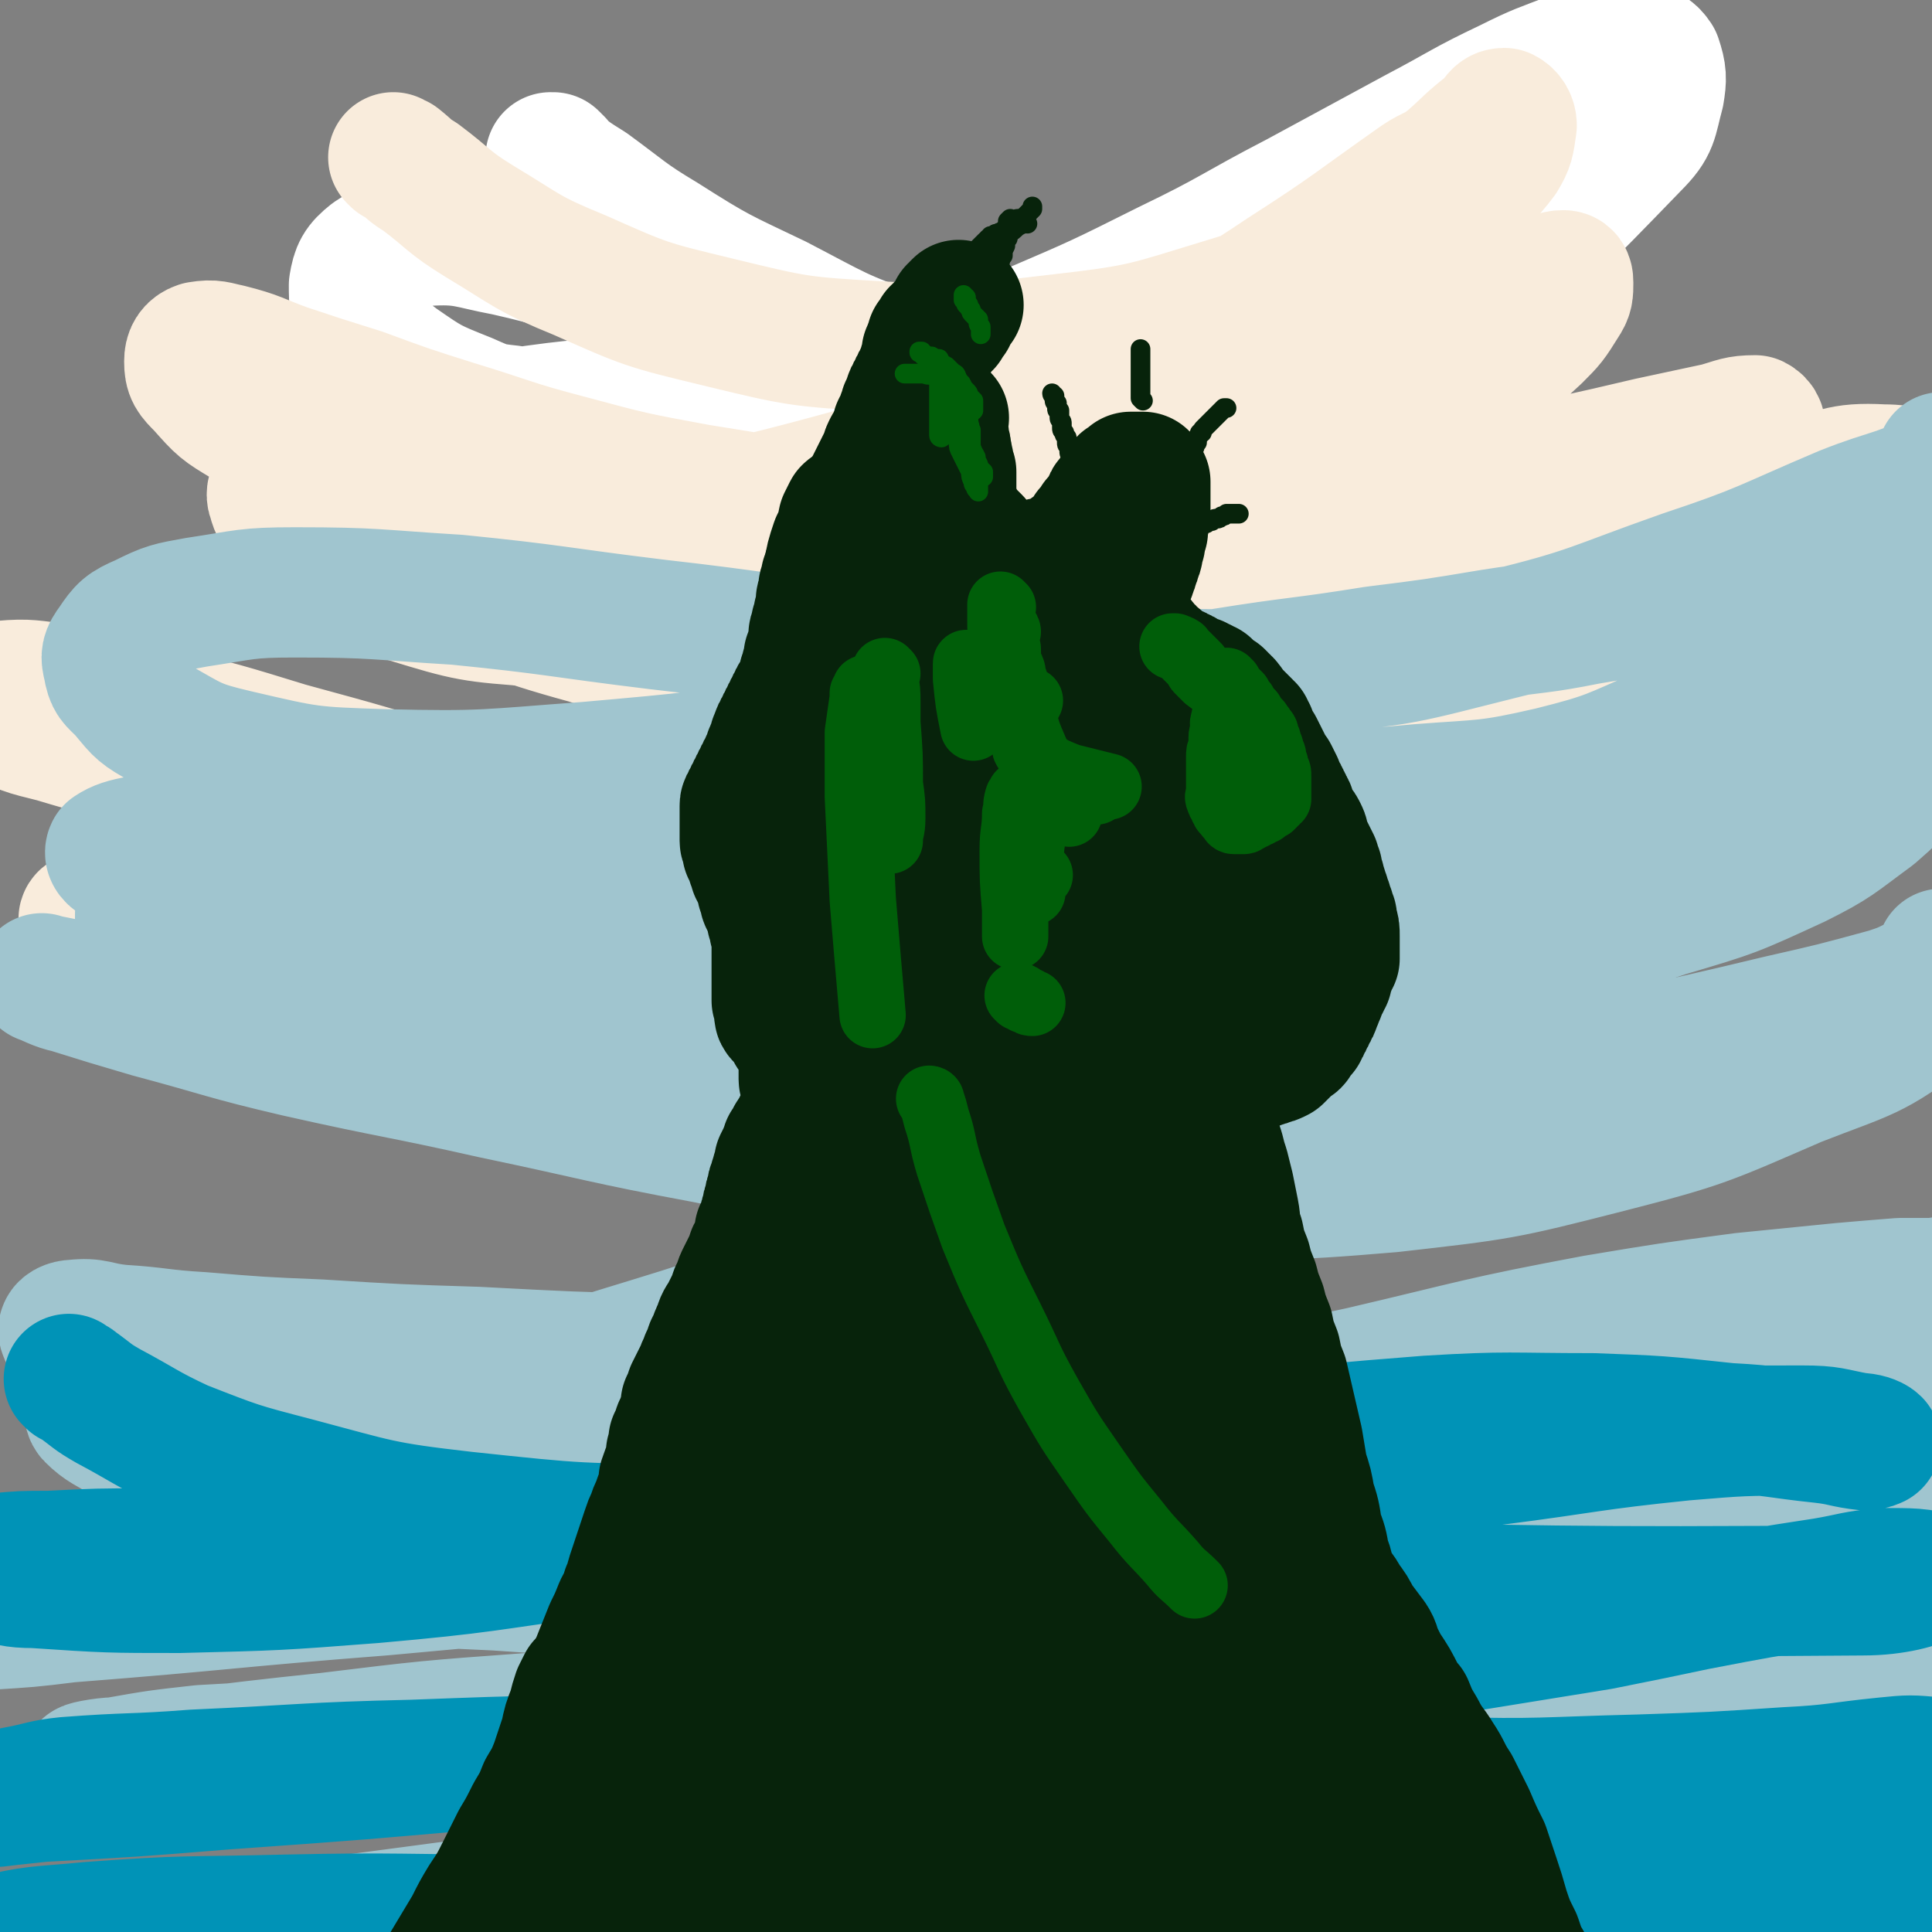 <svg viewBox='0 0 786 786' version='1.1' xmlns='http://www.w3.org/2000/svg' xmlns:xlink='http://www.w3.org/1999/xlink'><rect x="0" y="0" width="786" height="786" fill="#808080" stroke="none"/><g fill='none' stroke='rgb(0,53,106)' stroke-width='16' stroke-linecap='round' stroke-linejoin='round'><path d='M273,149c0,0 -1,0 -1,-1 0,0 0,1 1,1 2,1 2,1 4,1 6,2 6,3 12,4 10,3 10,3 20,5 12,3 12,3 25,4 14,2 14,3 29,4 16,1 16,1 32,1 16,0 16,0 32,-2 16,-2 16,-2 32,-5 14,-3 15,-3 28,-9 11,-5 10,-6 20,-13 7,-6 8,-6 13,-13 4,-7 4,-8 5,-15 0,-1 -1,-1 -3,-1 -2,0 -2,0 -5,1 -3,1 -3,1 -5,3 -5,3 -5,3 -9,6 -4,2 -3,3 -6,5 -4,4 -4,3 -8,6 -10,8 -9,8 -19,15 -11,8 -12,8 -23,15 -12,8 -12,8 -23,15 -4,2 -3,3 -8,5 -12,5 -13,5 -25,10 '/></g>
<g fill='none' stroke='rgb(0,53,106)' stroke-width='53' stroke-linecap='round' stroke-linejoin='round'><path d='M268,103c0,0 -1,-1 -1,-1 0,0 1,1 1,1 2,2 2,2 4,3 4,4 5,4 9,7 8,5 8,5 17,10 9,6 9,7 19,11 10,5 10,4 21,7 12,4 12,5 24,7 14,3 14,3 28,3 16,1 17,1 33,-1 18,-1 18,-2 36,-5 18,-4 18,-4 36,-9 18,-5 18,-5 35,-13 15,-6 15,-6 29,-15 10,-6 10,-6 18,-14 4,-5 4,-5 5,-11 1,-2 0,-4 -1,-5 -2,-2 -3,-1 -6,-2 '/></g>
<g fill='none' stroke='rgb(255,255,255)' stroke-width='53' stroke-linecap='round' stroke-linejoin='round'><path d='M227,66c0,0 -1,-1 -1,-1 0,0 0,0 -1,-1 0,0 0,0 -1,0 0,0 0,0 0,0 8,7 8,7 16,12 15,11 15,12 30,21 22,14 23,14 46,25 25,13 25,14 51,23 28,10 28,14 57,14 58,1 60,2 117,-11 28,-6 28,-9 52,-26 39,-28 39,-29 72,-63 8,-8 7,-10 10,-21 1,-6 1,-8 -1,-14 -2,-3 -3,-3 -7,-5 -5,-1 -6,0 -10,0 -9,2 -9,2 -17,4 -13,5 -14,5 -26,11 -19,9 -19,10 -38,20 -24,13 -24,13 -48,26 -27,14 -26,15 -53,28 -28,14 -28,14 -56,26 -28,12 -28,13 -57,22 -28,8 -29,8 -58,13 -26,4 -26,4 -52,4 -22,0 -22,-2 -44,-6 -9,-1 -9,-1 -18,-5 -15,-6 -15,-6 -28,-15 -8,-6 -9,-7 -14,-16 -4,-6 -4,-8 -4,-15 1,-6 2,-8 7,-12 9,-6 11,-6 22,-6 16,-1 17,1 33,4 22,5 22,6 43,12 26,8 26,10 52,17 28,8 28,9 57,13 30,5 31,6 62,6 33,0 34,1 67,-6 33,-6 34,-7 66,-21 29,-12 29,-13 55,-31 19,-14 20,-14 36,-32 8,-8 9,-9 13,-20 2,-3 2,-7 -1,-8 -6,-1 -9,1 -16,4 -17,7 -16,8 -32,16 -21,10 -21,11 -41,21 -24,13 -24,13 -48,24 -25,13 -25,13 -51,23 -27,11 -27,11 -54,20 -27,10 -28,9 -55,17 -27,7 -27,7 -54,12 -24,5 -24,5 -48,7 -16,2 -16,1 -32,0 -7,0 -7,0 -14,-2 -2,-1 -4,-3 -3,-4 2,-2 4,-2 9,-3 15,-2 15,-2 31,-3 29,-1 29,-1 57,-1 38,-1 38,0 75,-1 39,0 39,0 79,-1 36,0 36,0 73,-2 26,-2 26,-2 52,-6 7,-1 11,-2 14,-4 1,0 -4,0 -7,1 -16,2 -16,2 -31,4 -29,5 -29,6 -58,11 -36,8 -36,8 -72,15 -35,8 -35,8 -70,14 -29,6 -29,5 -58,10 -13,2 -13,2 -27,5 -1,1 -4,2 -3,1 10,-1 13,-2 25,-4 14,-3 14,-2 27,-5 39,-9 39,-9 78,-18 42,-10 42,-13 85,-20 27,-4 27,-2 55,-3 7,0 7,0 13,0 '/></g>
<g fill='none' stroke='rgb(249,236,220)' stroke-width='53' stroke-linecap='round' stroke-linejoin='round'><path d='M161,65c0,0 -1,-1 -1,-1 0,0 0,0 0,0 1,1 2,1 2,1 5,4 4,4 9,7 12,9 11,10 24,18 20,12 19,13 41,22 27,12 27,12 56,19 33,8 33,8 67,10 36,2 37,1 72,-3 35,-4 35,-5 68,-15 30,-9 29,-10 57,-23 20,-10 20,-10 39,-23 9,-5 10,-5 16,-13 3,-5 3,-6 4,-13 0,-2 -1,-4 -3,-5 -3,0 -3,2 -6,5 -9,7 -8,7 -16,14 -6,5 -7,4 -13,8 -27,19 -27,20 -55,38 -12,8 -12,8 -24,15 -27,15 -27,15 -55,28 -28,14 -28,14 -58,25 -28,11 -28,11 -58,19 -27,7 -27,7 -55,9 -25,3 -25,2 -51,1 -23,-2 -24,-2 -47,-7 -21,-4 -21,-5 -41,-13 -17,-6 -17,-7 -33,-16 -10,-6 -10,-6 -18,-15 -4,-4 -5,-5 -5,-10 0,-3 1,-5 4,-6 6,-1 7,0 12,1 12,3 12,4 23,8 15,5 15,5 31,10 19,7 19,7 38,13 23,7 23,8 46,14 26,7 26,7 53,12 32,5 32,6 64,8 35,2 35,3 70,1 36,-2 37,-2 73,-9 33,-7 33,-7 65,-20 24,-9 24,-10 46,-23 12,-8 12,-9 23,-19 6,-6 6,-6 11,-14 2,-3 2,-4 2,-8 0,-1 0,-3 -2,-3 -3,0 -4,1 -8,3 -9,4 -8,5 -17,10 -13,7 -14,7 -27,14 -18,10 -19,9 -37,18 -22,11 -21,12 -43,22 -25,12 -25,12 -49,22 -27,12 -26,12 -53,22 -29,10 -29,10 -58,17 -31,7 -31,8 -62,11 -31,3 -32,4 -63,2 -27,-2 -28,-2 -54,-10 -18,-6 -18,-7 -34,-17 -8,-5 -8,-6 -15,-14 -3,-4 -4,-5 -5,-9 -1,-2 0,-4 1,-5 4,0 5,1 10,2 12,4 12,5 24,8 22,7 22,7 44,13 28,7 28,7 57,12 33,7 33,6 65,11 17,3 17,4 34,5 35,2 35,4 70,3 37,-1 37,-1 74,-6 38,-5 38,-5 75,-14 37,-9 37,-10 73,-22 29,-10 30,-8 57,-21 11,-4 12,-6 20,-13 2,-2 1,-4 -1,-5 -7,0 -8,1 -15,3 -14,3 -14,3 -28,6 -17,4 -17,4 -35,8 -21,4 -21,4 -42,8 -28,6 -28,6 -55,11 -34,7 -34,8 -68,15 -39,8 -39,7 -78,14 -39,8 -39,8 -79,15 -21,4 -21,4 -41,7 '/><path d='M133,229c0,0 -2,-1 -1,-1 1,1 2,1 5,2 18,5 19,4 37,9 33,10 32,12 65,21 34,11 34,12 69,19 36,8 36,7 73,12 36,6 36,6 73,10 34,3 34,4 69,4 32,1 32,0 64,-2 15,-1 15,0 30,-4 41,-9 41,-9 82,-22 12,-3 12,-4 23,-11 19,-11 21,-10 39,-24 12,-10 13,-11 21,-24 4,-8 7,-12 3,-18 -4,-7 -9,-9 -19,-9 -18,-1 -19,2 -37,7 -25,8 -25,10 -49,19 -27,11 -27,12 -53,23 -29,12 -29,12 -59,23 -31,11 -31,11 -62,20 -32,10 -32,10 -64,18 -34,8 -34,8 -67,13 -35,6 -35,6 -69,9 -34,3 -34,3 -68,3 -32,0 -32,0 -64,-2 -30,-2 -30,-2 -59,-6 -26,-3 -26,-3 -52,-8 -20,-4 -21,-4 -41,-10 -12,-3 -13,-3 -23,-9 -3,-2 -4,-4 -4,-7 1,-3 3,-4 6,-5 11,-1 12,0 23,1 20,3 20,4 39,9 28,7 28,7 54,15 33,9 33,9 65,19 35,11 34,12 69,24 37,12 37,12 74,23 38,11 37,14 77,20 77,10 78,14 156,11 34,-1 35,-6 68,-18 30,-10 30,-12 60,-26 27,-14 27,-14 54,-30 22,-12 24,-10 43,-26 6,-5 4,-7 7,-14 0,-3 1,-6 -1,-6 -9,0 -11,3 -20,6 -18,7 -17,8 -35,14 -25,8 -25,7 -50,14 -30,7 -30,8 -59,14 -33,7 -33,7 -66,12 -34,6 -34,6 -68,11 -35,6 -35,5 -71,10 -36,4 -36,5 -72,9 -35,4 -35,4 -71,6 -35,3 -35,3 -70,4 -33,1 -33,1 -67,1 -27,-1 -27,-1 -55,-3 -17,-1 -17,-2 -34,-4 -6,-1 -6,-1 -13,-2 -1,0 -1,0 -3,0 0,0 -1,0 -1,1 0,1 0,1 0,2 11,7 11,7 22,12 8,4 8,3 16,5 25,8 25,9 50,15 38,9 38,10 76,16 45,8 45,8 91,12 53,5 53,5 106,5 57,1 57,0 115,-2 58,-2 58,-3 117,-6 61,-4 61,-3 122,-7 '/></g>
<g fill='none' stroke='rgb(160,197,207)' stroke-width='53' stroke-linecap='round' stroke-linejoin='round'><path d='M60,384c0,0 -1,0 -1,-1 0,0 1,0 0,0 0,-1 0,-1 -1,-2 0,-2 0,-2 -1,-5 0,-2 0,-2 0,-4 1,-2 0,-3 1,-4 3,0 4,1 6,2 8,3 8,4 15,7 12,5 11,6 23,10 18,6 18,6 36,10 26,7 26,7 52,12 32,6 32,6 64,10 38,4 38,4 76,4 43,1 43,0 86,-3 47,-4 47,-4 94,-11 45,-7 45,-6 90,-16 39,-9 39,-9 78,-22 27,-8 27,-8 53,-20 16,-8 16,-9 31,-20 8,-7 8,-7 15,-16 5,-7 4,-8 8,-16 2,-5 3,-6 4,-11 1,-5 0,-5 1,-10 0,-2 1,-4 0,-4 -5,-1 -7,1 -12,3 -16,6 -15,7 -30,12 -25,10 -25,9 -50,19 -29,11 -29,11 -58,22 -30,11 -30,12 -61,21 -31,9 -31,9 -63,16 -32,7 -32,7 -65,11 -32,4 -32,4 -65,5 -33,1 -33,0 -66,-2 -32,-1 -32,-1 -64,-4 -30,-2 -30,-3 -60,-6 -26,-3 -26,-3 -53,-6 -22,-3 -22,-2 -45,-5 -16,-2 -16,-2 -32,-5 -8,-1 -9,-1 -16,-4 -3,-1 -6,-3 -5,-5 3,-2 6,-3 12,-4 16,-2 16,-1 32,-2 30,-2 30,-2 60,-3 37,-2 37,-2 75,-4 20,-1 20,-1 41,-2 65,-3 65,-3 129,-6 21,-1 21,0 42,-1 39,0 39,1 78,0 32,-1 32,0 64,-3 26,-2 27,-1 53,-7 24,-6 24,-7 47,-17 21,-9 21,-10 42,-23 18,-11 17,-11 35,-24 10,-8 11,-7 20,-16 3,-4 5,-8 4,-11 -2,-3 -6,-3 -11,-3 -12,2 -12,3 -23,6 -14,5 -14,5 -28,9 -17,5 -17,6 -34,10 -19,4 -19,4 -37,7 -20,4 -20,3 -39,6 -24,4 -24,4 -48,7 -31,5 -31,4 -62,9 -40,6 -40,6 -79,13 -45,7 -45,8 -89,14 -45,7 -45,7 -90,11 -41,3 -42,4 -83,3 -30,-1 -30,-1 -60,-8 -17,-4 -17,-5 -33,-14 -7,-4 -7,-5 -13,-12 -4,-4 -5,-4 -6,-10 -1,-4 -1,-5 2,-9 4,-6 5,-7 12,-10 10,-5 11,-5 22,-7 20,-3 20,-4 40,-4 33,0 33,1 66,3 40,4 40,5 81,10 44,5 43,6 87,11 45,5 45,5 90,7 43,2 44,4 87,0 40,-3 40,-4 80,-14 37,-9 37,-11 74,-24 33,-11 32,-12 65,-26 20,-8 22,-6 40,-16 2,-1 0,-3 0,-6 0,0 0,0 0,0 0,3 0,3 0,6 0,4 0,4 0,8 0,7 0,7 0,13 0,7 0,7 0,14 -1,8 0,9 -2,16 -4,10 -5,9 -10,18 -7,10 -7,10 -14,20 -9,12 -8,13 -18,23 -15,17 -16,16 -32,31 -12,12 -12,12 -25,22 -31,26 -30,26 -62,50 -26,20 -26,20 -54,38 -13,9 -13,10 -27,15 -12,5 -12,4 -25,6 -4,0 -4,0 -8,-1 '/><path d='M70,410c0,0 -1,0 -1,-1 0,0 0,0 0,0 -3,0 -3,-1 -7,-1 -11,-3 -11,-2 -22,-5 -9,-2 -9,-2 -19,-4 -2,0 -4,-1 -4,-1 3,1 6,3 11,4 16,5 16,5 33,10 30,8 30,9 60,16 40,9 40,8 80,17 43,9 43,10 86,18 45,9 45,9 90,14 47,6 47,6 94,8 47,1 48,2 95,-2 44,-5 45,-5 88,-16 39,-10 40,-11 77,-27 28,-11 31,-10 54,-28 6,-6 3,-9 5,-18 0,-3 0,-4 0,-6 0,0 0,2 0,2 -5,5 -5,6 -10,9 -6,3 -6,3 -12,5 -22,6 -22,6 -44,11 -54,13 -54,12 -108,24 -40,9 -40,9 -81,19 -20,5 -20,5 -41,11 -41,12 -41,12 -81,25 -20,7 -20,7 -39,14 -19,7 -19,7 -38,13 -35,13 -35,14 -71,25 -33,10 -33,11 -66,17 -29,5 -30,5 -60,6 -24,1 -25,1 -49,-2 -18,-3 -18,-4 -36,-10 -11,-3 -11,-4 -21,-9 -4,-2 -6,-3 -7,-6 -1,-2 2,-3 4,-3 9,-1 9,1 19,2 16,1 16,2 33,3 24,2 24,2 48,3 32,2 32,2 64,3 38,2 38,2 75,3 41,2 41,2 81,4 43,2 43,3 86,4 45,1 45,1 90,1 46,-1 46,-1 92,-2 46,-2 46,-1 92,-5 37,-3 41,0 74,-11 7,-2 3,-8 6,-16 0,-1 0,-2 0,-3 0,-1 0,-1 0,-2 0,-1 0,-1 0,-1 -1,-1 -1,0 -1,0 -8,0 -8,0 -16,0 -12,1 -13,1 -24,2 -20,2 -20,2 -40,4 -30,4 -30,4 -60,9 -48,9 -48,10 -95,21 -79,17 -78,19 -157,35 -79,16 -79,21 -159,29 -49,5 -51,3 -100,-3 -29,-4 -29,-8 -57,-18 -16,-6 -16,-7 -31,-16 -6,-4 -8,-4 -13,-9 -1,-1 -1,-4 1,-4 6,-2 8,0 16,1 18,2 18,3 36,5 33,4 33,4 65,7 44,4 44,4 88,7 51,4 51,3 101,6 27,1 27,1 53,2 54,1 54,2 109,3 54,0 54,0 108,-1 52,-1 52,-1 105,-3 35,-1 36,0 71,-3 1,0 0,-1 0,-3 0,-1 0,-1 0,-2 0,-1 0,-1 0,-1 0,0 0,0 0,1 0,1 1,2 0,2 -18,3 -19,1 -37,3 -30,3 -30,3 -59,7 -40,4 -40,5 -80,9 -46,4 -46,3 -91,7 -49,3 -49,3 -97,7 -59,4 -59,4 -118,8 -76,6 -76,6 -152,13 -64,5 -64,6 -128,11 -16,2 -17,2 -33,3 0,0 0,-1 0,-2 0,-2 0,-2 0,-3 0,-3 0,-3 0,-5 0,-2 -1,-3 0,-4 6,-3 7,-3 14,-4 21,-2 21,-2 43,-2 33,0 33,0 67,1 41,1 41,1 83,3 46,3 46,4 92,8 55,4 55,6 110,9 77,5 77,7 154,8 84,2 84,2 169,-1 31,-2 33,-2 63,-8 2,-1 0,-3 0,-5 0,-1 0,-1 0,-2 0,0 0,0 0,0 0,0 0,0 0,1 0,1 0,2 0,2 -43,4 -44,3 -87,6 -46,3 -46,3 -91,6 -54,3 -54,3 -108,6 -30,2 -30,2 -60,5 -114,9 -115,9 -229,19 -41,3 -41,3 -82,8 -48,5 -58,7 -97,12 -4,0 6,-2 11,-2 17,-3 17,-3 35,-5 35,-2 35,-2 70,-3 53,-3 53,-3 105,-4 59,-2 59,-1 117,-4 60,-3 60,-4 120,-8 56,-4 56,-4 112,-8 48,-3 48,-3 95,-4 33,-1 33,-2 66,0 11,1 15,0 23,6 3,3 1,6 0,11 -3,7 -1,10 -7,13 -17,10 -20,8 -39,13 -37,8 -37,8 -75,13 -51,7 -52,6 -103,11 -60,6 -60,5 -119,11 -63,5 -63,5 -126,11 -62,5 -62,5 -125,11 -54,4 -54,4 -108,9 -36,3 -36,2 -73,7 -10,1 -11,1 -20,5 -1,0 0,1 0,2 0,0 0,1 0,1 0,-1 0,-2 0,-2 3,-2 3,-3 6,-3 21,-4 21,-3 42,-6 39,-5 39,-5 77,-10 53,-7 53,-7 105,-14 59,-8 59,-9 117,-16 61,-8 61,-8 122,-15 61,-6 61,-7 121,-11 55,-3 55,-4 110,-3 46,1 51,-1 93,6 5,1 1,6 2,11 0,6 4,10 0,13 -18,8 -22,5 -44,8 -40,3 -40,2 -80,4 -53,2 -53,0 -105,3 -62,2 -62,2 -124,6 -66,4 -66,4 -131,10 -64,5 -64,4 -128,11 -55,5 -55,6 -111,14 -36,4 -38,3 -72,10 -1,1 0,2 0,4 0,1 0,1 0,2 0,0 0,0 0,0 0,0 0,-1 0,-1 3,-1 4,-1 7,-1 29,-1 29,-1 57,-2 22,-1 22,0 44,-1 53,-2 53,-2 106,-5 61,-3 61,-3 122,-6 65,-4 64,-5 129,-8 139,-7 139,-6 279,-12 '/></g>
<g fill='none' stroke='rgb(0,147,183)' stroke-width='53' stroke-linecap='round' stroke-linejoin='round'><path d='M29,562c0,0 -1,-1 -1,-1 1,1 2,1 3,2 7,5 6,5 13,9 15,8 15,9 30,16 23,9 23,9 46,15 34,9 34,10 69,14 47,5 47,5 95,5 55,1 55,0 110,-4 57,-4 57,-5 113,-11 50,-6 50,-6 101,-13 39,-5 38,-6 77,-10 24,-2 24,-2 48,-2 12,0 12,1 23,3 3,0 6,1 7,2 0,0 -2,1 -4,1 -9,-1 -9,-2 -18,-3 -19,-2 -19,-3 -38,-4 -28,-3 -28,-3 -55,-4 -34,0 -34,-1 -67,1 -38,3 -38,3 -76,8 -42,5 -42,5 -84,12 -45,7 -44,9 -89,17 -45,8 -45,9 -91,16 -44,6 -44,7 -89,11 -39,3 -39,3 -79,4 -29,0 -29,0 -59,-2 -9,0 -10,-1 -19,-3 -1,-1 0,-2 0,-3 0,-1 0,-1 0,-2 0,-1 0,-1 0,-1 2,-1 2,-1 3,-1 11,-1 11,-1 22,-1 20,-1 20,-1 39,-1 32,-1 32,-1 64,0 41,0 41,0 82,1 45,1 45,1 90,3 48,1 48,2 96,4 58,2 58,4 116,5 126,2 126,3 251,2 13,0 23,-3 26,-5 1,-2 -9,-2 -17,-2 -13,1 -13,2 -25,4 -26,4 -26,4 -52,9 -19,4 -19,4 -39,8 -74,12 -74,12 -149,24 -28,4 -28,4 -57,8 -61,7 -61,7 -121,13 -60,6 -60,6 -121,11 -56,5 -56,5 -112,9 -37,3 -37,3 -74,5 -9,1 -10,1 -18,2 0,0 0,-1 0,-1 4,-1 4,-2 7,-3 11,-2 11,-3 21,-4 26,-2 26,-1 52,-3 45,-2 45,-3 89,-4 53,-2 53,-2 105,-1 55,0 55,1 110,2 54,2 54,2 109,4 48,1 48,2 96,2 39,1 39,0 79,-1 30,-1 30,-1 60,-3 20,-1 20,-2 40,-4 10,-1 10,-1 21,0 1,0 2,0 2,1 -4,4 -5,5 -10,7 -25,9 -26,8 -51,14 -45,10 -45,11 -90,18 -53,9 -53,9 -107,15 -55,5 -55,5 -110,7 -54,2 -54,1 -109,1 -51,1 -51,0 -103,1 -47,0 -47,-1 -94,0 -40,1 -40,0 -80,3 -20,2 -22,1 -41,6 -2,0 0,2 0,4 0,2 0,2 0,4 0,2 0,2 0,3 0,1 0,2 0,2 16,0 16,-1 32,-1 31,-2 31,-1 61,-3 48,-2 48,-2 96,-6 58,-4 58,-4 116,-9 61,-4 61,-5 123,-9 61,-4 61,-4 123,-7 61,-3 61,-3 123,-5 44,-2 44,-1 89,-2 16,-1 26,0 32,-1 2,0 -9,-1 -17,-1 -29,-2 -29,-2 -59,-2 -50,-1 -50,-1 -101,0 -62,1 -62,1 -124,4 -60,4 -60,4 -121,10 -26,2 -26,2 -53,6 -42,6 -42,6 -84,13 -30,5 -30,5 -60,12 -20,4 -21,3 -40,10 -8,3 -12,3 -16,9 -1,3 1,7 5,8 20,4 22,3 43,2 52,-4 52,-5 103,-12 74,-11 74,-11 147,-23 78,-13 78,-16 156,-28 61,-9 61,-10 124,-14 29,-2 29,1 59,2 '/></g>
<g fill='none' stroke='rgb(7,35,11)' stroke-width='53' stroke-linecap='round' stroke-linejoin='round'><path d='M233,720c0,0 0,-1 -1,-1 0,0 1,0 1,0 0,-1 0,-1 0,-1 0,-1 0,-1 0,-2 0,-1 0,-1 0,-2 0,-1 0,-1 0,-3 0,-1 0,-1 0,-3 0,-1 0,-1 1,-3 0,-2 0,-2 1,-4 0,-3 0,-3 1,-5 1,-3 0,-3 1,-6 2,-4 2,-4 3,-7 2,-5 2,-5 4,-10 2,-5 2,-5 4,-10 2,-4 2,-4 4,-9 2,-4 2,-3 3,-7 2,-3 1,-3 2,-6 1,-3 1,-3 2,-6 1,-3 1,-3 2,-6 1,-3 1,-3 2,-6 1,-3 1,-3 2,-5 1,-3 1,-3 2,-5 1,-3 1,-3 2,-5 1,-3 1,-3 1,-6 1,-3 1,-3 2,-5 1,-3 1,-3 1,-6 1,-2 1,-2 1,-5 1,-2 1,-2 2,-5 1,-2 1,-2 2,-5 1,-2 1,-2 1,-5 1,-2 1,-2 2,-5 1,-2 1,-2 2,-4 1,-2 1,-2 2,-4 1,-3 1,-2 2,-5 1,-2 1,-2 2,-5 1,-2 1,-2 2,-4 0,-1 0,-1 1,-2 1,-4 1,-4 3,-7 1,-2 1,-2 2,-4 1,-2 1,-2 2,-5 1,-1 1,-1 1,-2 1,-3 1,-3 2,-5 1,-2 1,-2 2,-4 1,-2 1,-2 2,-5 1,-2 2,-2 2,-4 1,-2 1,-3 1,-5 1,-2 1,-2 2,-4 0,-2 0,-2 1,-4 0,-2 0,-2 1,-4 0,-2 0,-2 1,-4 0,-2 0,-2 1,-4 0,-2 1,-2 1,-4 1,-2 1,-2 1,-4 1,-2 1,-2 2,-4 0,-1 1,-1 1,-3 1,-1 1,-1 2,-3 0,-1 0,0 1,-1 0,-1 0,-1 1,-2 0,-1 0,-1 1,-2 0,0 0,0 1,-1 0,-1 0,-1 1,-2 0,0 1,0 1,-1 0,-1 0,-1 0,-2 0,-1 0,-1 0,-2 0,-1 0,-1 0,-2 0,-1 0,-1 0,-2 0,-1 0,-1 0,-2 0,-1 0,-1 0,-3 0,-1 -1,-1 -1,-2 0,-1 0,-1 0,-2 0,-1 0,-1 0,-2 0,-1 0,-1 0,-2 0,-1 0,-1 0,-2 0,-1 0,-1 0,-2 0,-1 0,-1 0,-2 0,0 0,0 0,-1 0,0 0,0 0,-1 -1,0 -1,0 -1,-1 -1,0 -1,0 -1,-1 -1,0 -1,0 -1,-1 -1,-1 -1,-1 -1,-2 -1,0 -1,0 -1,-1 -1,-1 -1,-1 -1,-2 -1,0 -1,-1 -1,-1 -1,-1 -1,-1 -1,-1 -1,-1 -1,-1 -1,-1 -1,-1 -1,-1 -1,-2 0,0 0,0 0,-1 0,0 0,0 0,-1 0,0 0,0 0,-1 0,-1 0,-1 0,-1 0,0 0,-1 0,-1 0,0 -1,0 -1,0 0,0 0,0 0,0 0,-1 0,-1 0,-1 0,-1 0,-1 0,-1 0,-1 0,-1 0,-1 0,-1 0,-1 0,-1 0,-1 0,-1 0,-1 0,-1 0,-1 0,-1 0,-1 0,-1 0,-1 0,-1 0,-1 0,-1 0,-1 0,-1 0,-1 0,-1 0,-1 0,-1 0,-1 0,-1 0,-2 0,-1 0,-1 0,-2 0,0 0,0 0,-1 0,-1 0,-1 0,-2 0,-1 0,-1 0,-2 0,-1 0,-1 0,-2 0,-1 0,-1 0,-2 0,-1 0,-1 0,-2 0,-1 1,-1 0,-2 0,-1 0,-1 -1,-2 0,-1 0,-1 0,-2 0,-1 0,-1 -1,-2 0,-1 0,-1 0,-3 -1,-1 -1,-1 -1,-2 -1,-1 -1,-1 -1,-2 -1,-1 -1,-1 -1,-3 -1,-1 0,-1 -1,-2 0,-1 0,-1 0,-2 0,-1 0,-1 -1,-2 0,-1 0,-1 -1,-2 0,-1 0,-1 -1,-2 0,-1 0,-1 -1,-3 0,0 0,0 0,-1 -1,-1 0,-1 -1,-2 0,-1 0,-1 -1,-2 0,-1 0,-1 0,-2 0,-1 -1,-1 -1,-2 0,-1 0,-1 0,-2 0,-1 0,-1 0,-2 0,-1 0,-1 0,-2 0,-1 0,-1 0,-2 0,-1 0,-1 0,-2 0,-1 0,-1 0,-2 0,-1 0,-1 0,-2 0,-1 0,-1 1,-2 0,-1 0,-1 1,-2 0,-1 0,-1 1,-2 0,-1 0,-1 1,-2 0,-1 0,-1 1,-2 0,-1 0,-1 1,-2 0,-1 0,-1 1,-2 0,-1 0,-1 1,-2 0,-1 0,-1 1,-2 0,-1 0,-1 1,-3 0,-1 0,-1 1,-2 0,-1 0,-1 1,-2 0,-1 0,-1 0,-2 1,-1 0,-1 1,-2 0,-1 0,-1 1,-2 0,-1 0,-1 1,-2 0,-1 0,-1 1,-2 0,-1 0,-1 1,-2 0,-1 0,-1 1,-2 0,-1 0,-1 1,-2 0,-1 0,-1 1,-2 0,-1 0,-1 1,-2 1,-2 1,-2 2,-4 0,-1 0,-1 1,-2 0,-1 0,-1 0,-2 1,-1 0,-1 1,-2 0,-2 0,-2 1,-3 0,-2 0,-2 0,-3 1,-2 1,-2 1,-3 1,-2 1,-2 1,-3 0,-2 0,-2 0,-3 0,-1 1,-1 1,-2 0,-1 0,-1 0,-2 1,-1 1,-1 1,-2 0,-1 0,-1 0,-2 0,0 1,0 1,-1 0,0 0,0 0,-1 0,0 0,0 0,-1 0,0 0,0 0,-1 0,-1 0,-1 0,-2 0,-1 1,-1 1,-2 0,-1 0,-1 0,-2 0,-1 0,-1 0,-1 0,-1 1,-1 1,-2 0,-1 0,-1 0,-2 1,-1 1,-1 1,-3 1,-1 1,-1 1,-3 1,-1 1,-1 1,-3 1,-1 1,-1 1,-3 1,-1 1,-1 2,-3 1,-2 1,-2 2,-4 1,-1 1,-1 2,-3 1,-2 1,-2 2,-4 1,-2 1,-2 2,-4 1,-1 1,-1 2,-3 1,-2 1,-2 2,-4 1,-2 1,-2 2,-4 1,-2 1,-2 2,-4 1,-2 1,-2 2,-4 1,-1 0,-1 1,-3 1,-2 1,-2 2,-3 1,-2 1,-2 1,-3 1,-2 1,-2 1,-3 1,-2 1,-2 2,-3 0,-2 0,-2 1,-3 0,-2 0,-2 1,-3 0,-1 0,-1 1,-3 0,-1 0,-1 1,-2 0,-1 0,-1 1,-2 0,-1 0,-1 1,-2 0,-1 0,-1 1,-2 0,-1 0,-1 1,-2 0,-1 0,-1 1,-2 0,-1 0,-1 0,-2 1,-1 1,-1 1,-2 0,-1 0,-1 0,-2 0,-1 0,-1 1,-2 0,0 0,0 0,-1 1,0 1,0 1,-1 0,0 0,0 0,-1 0,0 0,0 0,-1 1,0 1,0 1,-1 1,0 1,0 1,-1 0,0 0,0 0,-1 1,0 1,0 2,-1 0,0 0,0 0,-1 1,0 1,0 1,-1 1,0 1,0 1,0 0,-1 0,-1 1,-2 0,0 0,0 1,-1 0,-1 0,-1 1,-2 0,0 0,0 0,-1 1,0 0,0 1,-1 0,0 0,0 1,-1 '/><path d='M384,170c0,0 -1,-1 -1,-1 0,0 0,1 0,1 0,1 0,1 0,2 0,1 0,1 0,2 0,2 0,2 1,3 0,1 0,1 0,2 1,3 1,3 1,5 1,2 0,2 1,4 0,2 0,2 1,4 0,2 0,2 0,4 0,1 0,1 0,3 0,1 0,1 0,2 0,1 0,1 0,2 0,1 0,1 0,2 0,1 0,1 1,2 0,1 0,1 0,2 1,1 0,1 1,1 0,1 0,1 1,1 0,1 0,1 0,2 1,0 1,0 1,1 1,0 0,0 1,1 0,0 0,0 1,1 0,0 0,0 1,1 0,0 0,0 1,1 0,0 0,0 1,1 0,0 0,0 1,1 0,1 0,1 1,2 0,1 0,1 1,2 0,1 0,1 1,1 1,1 1,1 2,1 0,1 0,1 1,1 1,1 1,1 2,1 0,1 0,1 1,1 1,1 1,1 2,1 1,1 1,1 2,1 1,0 1,0 2,0 1,0 1,0 2,0 1,0 1,0 2,0 0,0 0,0 1,0 1,0 1,0 2,0 0,0 0,0 1,0 0,0 1,0 1,-1 1,0 1,0 1,0 1,0 1,0 1,0 1,0 1,-1 1,-1 1,0 1,0 1,0 1,0 1,0 1,0 1,0 1,0 2,0 0,0 0,0 1,0 0,0 0,0 1,-1 0,0 0,0 1,0 0,0 0,0 0,0 1,-1 1,-1 1,-1 1,-1 1,-1 1,-1 1,-1 1,-1 2,-1 0,-1 0,-1 1,-1 1,-1 1,-1 2,-1 0,-1 1,-1 1,-1 1,-1 1,-1 1,-1 1,-1 1,-1 1,-2 1,0 1,0 1,-1 1,-1 1,-1 1,-2 1,0 1,0 1,-1 1,-1 1,-1 1,-1 1,-1 1,-1 1,-2 1,0 1,0 1,-1 1,0 1,0 1,-1 1,-1 0,-1 1,-1 0,-1 0,-1 1,-2 0,-1 0,-1 1,-2 0,-1 0,-1 1,-2 1,-1 1,-1 2,-3 0,0 0,0 1,-1 0,0 0,0 1,-1 0,-1 0,-1 1,-1 0,-1 0,-1 1,-1 0,0 0,0 1,-1 0,0 0,0 1,-1 0,0 0,0 1,0 0,0 0,0 1,0 0,0 0,0 1,0 0,0 0,0 0,0 1,0 1,0 1,0 1,0 1,0 1,0 0,1 0,1 0,1 0,1 1,1 1,1 0,1 0,1 0,1 0,1 0,1 0,1 0,1 0,1 0,2 0,1 0,1 0,2 0,2 0,2 0,3 0,1 0,1 0,2 0,2 0,2 0,3 0,1 -1,1 -1,3 0,1 0,1 0,3 -1,1 0,1 -1,3 0,2 0,2 -1,3 0,1 0,1 0,2 0,1 0,1 -1,3 0,1 0,1 -1,3 0,1 0,1 -1,3 0,1 0,1 -1,2 0,1 0,1 -1,2 0,1 0,1 -1,2 0,1 0,1 0,2 -1,1 -1,1 -1,2 0,1 0,1 0,1 0,1 -1,1 -1,1 0,1 0,1 0,1 0,1 0,1 0,1 0,1 0,1 0,1 0,1 0,1 0,1 0,1 0,1 0,1 0,1 0,1 0,1 0,0 0,0 0,1 0,0 0,0 1,1 0,0 0,0 1,0 0,1 0,0 1,1 0,0 0,0 0,1 1,0 1,0 1,1 0,0 0,0 1,0 0,1 0,1 1,1 0,1 0,1 0,1 0,0 1,0 1,0 0,1 0,1 0,1 1,1 1,0 1,1 1,0 0,0 1,1 0,0 0,0 1,1 0,0 0,0 0,1 1,0 1,0 1,1 1,0 1,0 1,1 1,0 1,0 1,1 1,0 1,0 1,1 1,1 1,1 2,1 0,1 0,1 1,1 0,1 0,1 1,1 0,0 0,0 1,1 1,0 1,0 2,1 1,0 1,0 2,1 1,0 1,0 2,1 1,0 1,0 2,1 0,0 0,0 1,1 1,0 1,0 1,0 1,1 1,1 1,1 0,0 0,0 1,0 0,0 0,0 1,0 0,0 0,1 1,1 0,0 0,0 1,0 0,1 0,1 1,1 0,0 0,0 1,0 0,1 0,1 1,1 0,1 0,1 1,1 0,0 0,0 1,1 0,0 0,0 0,0 1,1 1,1 1,1 1,0 1,0 1,0 1,1 1,1 1,1 1,1 0,1 1,1 0,1 0,0 1,1 0,0 0,0 0,1 1,0 1,0 1,1 1,0 0,0 1,1 0,0 0,0 1,1 0,0 0,0 1,1 0,0 0,0 1,1 0,0 0,0 1,1 0,0 0,0 1,1 0,0 0,0 1,1 0,1 0,1 1,1 0,1 0,1 1,2 0,2 0,2 1,3 0,2 1,2 2,3 1,2 1,2 2,4 1,2 1,2 2,4 1,2 1,2 2,3 1,2 1,2 2,4 0,1 0,1 1,3 1,1 1,1 1,2 1,1 1,1 1,2 1,1 1,1 1,2 1,1 1,1 1,2 1,2 1,2 1,3 1,1 1,1 2,3 1,1 1,1 2,3 1,2 0,2 1,4 1,2 1,2 2,4 1,2 1,2 2,4 0,2 0,2 1,3 0,2 0,2 1,4 0,1 0,1 0,1 1,2 1,2 1,4 1,1 1,1 1,3 1,1 1,1 1,3 1,1 1,1 1,3 1,1 1,1 1,3 1,3 1,3 1,6 0,1 0,1 0,3 0,1 0,1 0,2 0,1 0,1 0,2 0,1 0,1 0,2 -1,1 -1,1 -1,2 -1,1 0,1 -1,2 0,1 0,1 -1,2 0,1 0,1 0,2 -1,1 -1,1 -1,2 -1,1 -1,1 -1,2 -1,1 0,1 -1,2 0,1 0,1 -1,2 0,0 0,1 0,1 -1,1 0,1 -1,2 0,1 0,1 -1,2 0,1 0,1 -1,2 0,1 0,1 -1,2 0,1 0,1 -1,2 0,1 0,1 -1,2 0,1 0,1 -1,1 0,1 0,1 -1,1 0,1 0,1 -1,2 0,1 0,1 -1,1 -1,1 -1,1 -2,2 -1,1 -1,1 -2,2 -1,1 -1,1 -2,2 -2,1 -2,1 -3,1 -2,1 -2,1 -3,1 -2,1 -2,1 -3,1 -2,1 -2,1 -3,1 -2,1 -2,1 -3,1 -2,1 -2,1 -3,1 -1,1 -1,1 -2,1 -2,1 -2,1 -3,1 -2,0 -2,0 -3,0 -2,0 -2,0 -3,0 -2,0 -2,0 -3,0 -2,0 -2,0 -3,0 -1,0 -1,0 -2,0 -3,0 -3,0 -5,0 -1,0 -1,0 -2,0 -1,0 -1,0 -3,0 -1,0 -1,0 -3,0 -1,0 -1,0 -3,0 -1,0 -1,0 -2,0 -1,0 -1,0 -2,0 -1,0 -1,0 -2,0 -1,0 -1,0 -2,0 -1,0 -1,0 -2,0 -1,0 -1,0 -2,0 -1,0 -1,0 -1,0 -1,0 -1,0 -2,0 0,0 0,0 -1,0 0,-1 0,-1 -1,-1 0,-1 0,-1 -1,-1 0,-1 0,-1 -1,-1 0,-1 0,-1 -1,-1 0,-1 0,-1 0,-1 -1,-1 0,-1 -1,-2 0,-2 -1,-2 -1,-4 -1,-2 -1,-2 -1,-3 -1,-2 -1,-2 -1,-3 -1,-2 -1,-2 -1,-3 -1,-2 -1,-2 -1,-3 -1,-2 -1,-2 -1,-3 -1,-2 -1,-2 -1,-3 -1,-2 -1,-2 -1,-3 0,-2 0,-2 0,-3 0,-2 0,-2 0,-4 0,-2 0,-2 0,-4 0,-2 0,-2 0,-5 0,-1 -1,-1 -1,-2 '/><path d='M483,418c0,0 -1,-1 -1,-1 0,0 0,1 1,2 0,1 0,1 0,2 1,2 1,2 1,4 1,2 1,2 1,5 1,3 1,3 1,5 1,3 1,3 2,6 1,4 1,4 2,7 1,3 1,3 2,7 1,3 1,3 2,7 1,3 1,3 2,6 1,4 1,4 2,7 1,4 1,4 2,8 1,5 1,5 2,10 1,5 0,5 2,10 1,5 1,5 3,10 1,4 1,4 3,9 1,4 1,4 3,9 1,4 1,4 3,9 1,5 1,5 3,10 1,5 1,5 3,10 3,13 3,13 6,26 1,6 1,6 2,12 2,6 2,6 3,12 2,6 2,6 3,13 2,5 2,5 3,11 2,4 1,5 3,9 2,4 3,4 5,8 3,4 3,4 5,8 3,4 3,4 6,8 2,3 1,3 3,7 1,2 1,2 2,4 4,6 4,6 7,12 1,2 1,2 3,4 2,5 2,5 5,10 3,6 4,6 7,11 4,6 3,6 7,12 3,6 3,6 6,12 3,7 3,7 6,13 2,6 2,6 4,12 2,6 2,6 4,13 2,6 2,6 5,12 2,6 2,6 5,11 3,8 3,8 7,15 '/><path d='M241,683c0,0 -1,-1 -1,-1 0,0 0,0 0,0 0,1 -1,0 -1,1 -1,1 -1,1 -2,2 -1,2 -1,2 -2,4 -1,3 -1,3 -2,7 -2,5 -2,5 -3,10 -2,6 -2,6 -4,12 -2,5 -2,5 -5,10 -2,5 -2,5 -5,10 -3,6 -3,6 -6,11 -3,6 -3,6 -6,12 -3,6 -3,6 -7,12 -3,5 -3,5 -6,11 -3,5 -3,5 -6,10 -3,5 -3,5 -6,10 -2,4 -1,4 -3,8 -2,4 -2,4 -4,8 -1,3 -1,3 -2,6 -1,3 -1,3 -3,6 -1,2 -1,2 -3,5 -1,1 -1,1 -2,3 '/><path d='M349,469c0,0 -1,-1 -1,-1 0,0 0,0 0,1 0,3 0,4 0,7 0,11 0,11 -1,22 -1,17 0,17 -3,34 -4,21 -3,21 -10,41 -7,23 -8,22 -17,45 -10,24 -11,24 -22,49 -11,25 -12,25 -24,50 -11,23 -11,23 -22,46 -8,18 -9,18 -17,37 -5,11 -6,10 -10,22 -1,6 -1,7 0,13 1,4 2,4 5,7 2,1 3,2 6,0 5,-3 6,-4 9,-9 6,-9 6,-10 10,-20 7,-15 7,-15 13,-30 10,-22 10,-22 19,-43 11,-26 11,-25 21,-51 11,-26 11,-26 21,-53 9,-25 9,-25 18,-51 8,-23 8,-23 16,-47 6,-22 7,-22 12,-43 4,-19 4,-19 6,-37 2,-12 2,-12 2,-23 0,-4 -1,-10 -2,-8 -3,3 -4,8 -7,17 -5,20 -5,20 -10,39 -6,25 -6,25 -12,50 -6,25 -6,25 -12,51 -6,26 -7,26 -13,53 -6,26 -6,26 -12,52 -5,24 -6,24 -10,49 -4,22 -4,22 -7,44 -2,17 -1,17 -2,34 0,6 0,6 1,12 2,7 1,7 4,14 2,4 2,6 6,7 4,1 6,1 9,-2 7,-8 7,-9 11,-19 7,-19 7,-20 12,-40 7,-30 7,-30 11,-60 5,-35 5,-35 8,-70 3,-34 3,-34 4,-68 1,-28 0,-28 1,-56 0,-19 -1,-19 0,-38 1,-13 1,-13 3,-25 1,-7 2,-7 4,-13 2,-3 2,-6 4,-5 2,1 3,4 3,8 2,16 2,16 1,32 0,30 -1,30 -2,61 -2,36 -2,37 -4,73 -3,37 -3,37 -7,74 -3,31 -3,31 -6,63 -3,21 -4,21 -5,43 -1,14 -1,14 0,29 0,7 1,7 3,15 1,4 0,5 3,8 1,1 3,2 4,1 2,-4 2,-5 3,-10 4,-13 4,-14 7,-27 6,-30 6,-30 10,-59 6,-38 7,-38 11,-76 4,-38 5,-38 6,-77 1,-55 -1,-55 -2,-110 0,-16 0,-17 1,-33 1,-14 1,-14 3,-28 1,-8 1,-8 4,-16 1,-3 2,-8 2,-6 2,23 3,28 2,56 0,28 -2,28 -3,56 -2,30 -3,30 -4,60 0,30 0,30 2,60 1,26 1,26 4,53 2,21 3,21 7,41 4,17 5,17 10,34 4,13 4,13 9,27 4,10 5,10 9,21 3,8 2,8 5,15 2,5 2,5 5,10 0,0 1,1 1,0 0,-5 0,-6 -1,-13 -1,-5 -1,-5 -2,-11 -1,-16 -1,-16 -2,-32 -1,-25 -1,-25 -2,-49 -1,-29 -1,-29 -3,-58 -1,-16 -1,-16 -2,-31 -1,-15 -1,-15 -3,-31 -4,-30 -4,-30 -9,-59 -4,-26 -5,-26 -10,-51 -3,-21 -4,-21 -6,-41 -2,-15 -2,-15 0,-30 0,-9 0,-9 4,-17 2,-5 3,-7 6,-8 4,0 5,3 8,7 5,11 5,11 8,23 4,17 4,17 6,34 3,21 3,21 5,43 2,24 2,24 4,48 2,26 2,26 5,52 3,26 2,26 6,52 4,25 4,25 10,50 4,22 3,22 10,44 5,17 6,17 14,34 4,10 4,10 10,19 4,6 4,6 8,11 2,3 2,4 5,6 0,0 1,-1 1,-2 -3,-16 -4,-16 -9,-32 -5,-17 -5,-17 -10,-34 -8,-23 -8,-23 -15,-47 -9,-25 -8,-26 -17,-51 -10,-26 -10,-26 -20,-51 -9,-24 -10,-24 -18,-48 -7,-23 -8,-23 -13,-46 -5,-22 -4,-23 -6,-45 -1,-19 -1,-19 -1,-38 0,-9 -1,-10 1,-19 0,-1 2,-2 2,-1 4,10 3,12 6,23 4,16 4,16 8,32 5,18 5,18 11,37 6,19 6,19 13,38 8,20 8,20 16,39 8,19 8,19 15,38 8,19 8,19 15,38 7,20 6,20 13,39 6,19 5,19 11,38 5,17 5,17 10,34 2,7 2,7 5,15 3,9 2,9 6,18 1,5 1,6 4,11 0,1 1,1 2,1 0,-2 0,-3 -1,-5 -2,-6 -2,-6 -5,-11 -4,-10 -5,-9 -9,-19 -6,-15 -6,-15 -12,-30 -8,-21 -8,-21 -15,-43 -8,-25 -8,-26 -16,-51 -8,-25 -7,-25 -15,-51 -8,-25 -9,-25 -17,-50 -7,-22 -7,-22 -12,-45 -4,-19 -3,-19 -5,-39 -1,-11 -1,-11 0,-22 0,-4 0,-7 2,-9 1,-1 2,2 3,4 5,8 4,9 8,18 5,13 5,13 10,27 5,17 5,17 10,34 5,18 5,18 10,37 5,21 5,21 10,42 5,20 4,21 10,41 5,21 5,21 11,41 6,20 6,20 12,39 6,18 6,18 13,36 5,13 5,13 11,26 4,7 4,7 8,15 2,2 2,4 4,5 1,0 1,-1 1,-2 0,-3 0,-3 0,-6 -2,-8 -2,-8 -4,-15 -4,-12 -4,-12 -7,-23 -6,-17 -6,-17 -12,-35 -8,-24 -8,-24 -16,-47 -8,-27 -8,-27 -17,-53 -9,-25 -9,-25 -18,-51 -8,-23 -9,-23 -16,-46 -7,-20 -7,-20 -12,-41 -8,-31 -7,-31 -15,-62 -2,-8 -2,-8 -4,-17 0,-1 -1,-4 0,-3 2,5 2,7 5,14 6,13 6,13 11,26 7,16 7,16 12,33 6,19 6,19 12,38 6,21 6,21 11,42 5,22 5,22 9,44 5,22 5,22 9,44 5,21 4,21 9,43 2,9 2,10 5,19 5,17 5,17 12,33 3,8 3,8 9,16 2,3 3,4 6,6 1,1 2,0 2,0 1,-2 1,-3 1,-5 -1,-5 -1,-5 -3,-9 -3,-10 -3,-10 -7,-19 -6,-17 -6,-17 -13,-34 -10,-24 -10,-24 -21,-48 -11,-25 -11,-25 -23,-49 -12,-22 -12,-22 -24,-44 -12,-20 -13,-20 -24,-40 -10,-18 -9,-18 -18,-37 -9,-17 -9,-17 -16,-35 -7,-18 -7,-18 -12,-36 -6,-17 -6,-17 -11,-35 -4,-15 -3,-15 -8,-31 -2,-9 -2,-9 -6,-18 -2,-6 -2,-7 -6,-12 -3,-3 -4,-2 -8,-4 -4,-1 -4,0 -9,-1 -4,0 -4,0 -8,-1 -4,-1 -4,-1 -7,-3 -3,-2 -4,-2 -5,-5 -2,-6 -2,-6 -2,-12 -1,-8 0,-8 0,-16 1,-9 2,-9 3,-19 1,-8 0,-8 2,-16 1,-7 1,-7 3,-15 1,-6 1,-6 3,-12 2,-4 2,-4 3,-9 1,-2 1,-2 2,-4 1,-1 2,-1 2,-1 1,1 1,1 1,2 1,3 1,3 2,5 1,5 1,5 1,10 1,8 2,8 2,16 1,12 1,12 1,23 1,14 1,14 1,28 0,15 0,15 0,30 0,13 0,13 0,26 0,12 -1,12 0,24 0,10 0,10 1,20 0,7 0,7 1,14 0,4 0,4 0,7 1,9 1,9 3,17 0,2 0,2 1,4 1,3 1,3 2,6 0,2 0,3 1,3 1,1 2,0 3,-2 1,-3 0,-3 1,-6 1,-8 1,-8 2,-16 2,-17 2,-17 4,-35 3,-25 4,-25 6,-50 3,-23 3,-23 5,-46 1,-15 1,-15 1,-31 0,-9 0,-9 0,-17 0,-4 0,-4 -1,-8 0,-1 0,-2 0,-2 0,0 -1,1 -1,2 0,3 0,3 0,5 0,4 0,4 1,7 0,5 0,5 2,9 1,5 2,5 4,10 3,8 3,8 7,16 5,8 5,8 10,17 5,10 5,9 11,19 5,11 5,11 11,21 5,10 5,10 10,20 4,9 4,9 8,18 3,8 2,8 5,15 2,6 2,6 5,11 1,2 1,3 3,4 0,1 1,-1 1,-2 -1,-4 -2,-4 -3,-8 -2,-9 -2,-9 -4,-18 -3,-13 -2,-14 -5,-27 -4,-15 -4,-15 -8,-30 -3,-13 -3,-13 -8,-26 -3,-10 -4,-10 -8,-20 -3,-6 -3,-6 -7,-11 -1,-2 -2,-2 -3,-3 0,0 1,0 1,1 3,1 3,1 5,3 4,2 4,2 8,5 6,3 7,3 12,6 7,5 7,5 14,10 3,3 3,3 6,7 5,6 6,6 9,13 7,13 6,14 11,28 2,4 1,5 2,9 1,8 1,8 2,17 1,8 0,8 1,16 1,7 1,7 2,13 1,5 1,5 3,9 1,2 1,2 2,4 1,1 1,2 1,2 1,0 1,-1 2,-1 1,-1 1,-1 1,-3 1,-2 1,-2 1,-4 0,-3 0,-3 0,-6 0,-4 0,-4 1,-8 0,-7 0,-7 1,-13 0,-7 0,-7 0,-14 0,-7 0,-7 0,-14 -1,-6 -1,-6 -2,-11 0,-3 -1,-3 -1,-6 -1,0 -1,-2 -1,-1 0,1 1,2 1,4 1,2 1,2 1,4 1,3 1,3 1,6 0,8 0,8 -1,16 -1,12 -1,12 -4,24 -3,13 -3,13 -7,26 -3,10 -3,10 -7,19 -3,7 -2,8 -6,13 -2,2 -4,2 -6,0 -6,-3 -6,-4 -10,-10 -5,-8 -5,-8 -9,-17 -5,-9 -5,-9 -9,-19 -3,-8 -3,-8 -6,-17 -3,-7 -4,-7 -7,-15 -2,-6 -2,-6 -4,-12 0,-1 -1,-3 -1,-3 0,0 0,2 1,4 1,5 0,5 1,10 2,8 2,8 4,16 1,7 1,7 3,15 1,8 2,8 3,16 2,7 2,7 3,13 0,4 1,4 1,8 0,1 -1,2 -1,1 -3,-4 -2,-5 -5,-11 -3,-4 -3,-3 -6,-7 -6,-10 -6,-10 -12,-20 -2,-3 -1,-3 -3,-5 -1,-3 -2,-5 -3,-6 -1,0 0,2 1,3 2,5 2,5 6,9 5,7 6,7 12,13 '/></g>
<g fill='none' stroke='rgb(7,35,11)' stroke-width='8' stroke-linecap='round' stroke-linejoin='round'><path d='M438,192c0,0 -1,0 -1,-1 0,0 0,1 0,0 0,0 0,0 0,-1 -1,0 -1,0 -1,-1 0,-1 0,-1 0,-2 0,0 0,0 0,-1 0,-1 -1,-1 -1,-2 0,-1 0,-1 0,-2 -1,-1 -1,-1 -1,-2 0,-1 0,-1 0,-2 -1,-1 -1,-1 -1,-2 -1,-1 -1,-1 -1,-2 0,-1 0,-1 0,-2 0,-1 -1,-1 -1,-2 0,0 0,0 0,-1 0,-1 0,-1 0,-2 -1,0 -1,0 -1,-1 0,-1 0,-1 0,-2 0,0 -1,0 -1,-1 0,0 0,0 0,-1 0,-1 0,-1 0,-1 0,0 -1,0 -1,-1 '/><path d='M465,163c0,0 -1,-1 -1,-1 0,0 0,0 0,0 0,0 0,0 0,-1 0,0 0,0 0,-1 0,0 0,0 0,-1 0,0 0,0 0,-1 0,0 0,0 0,-1 0,-1 0,-1 0,-2 0,-1 0,-1 0,-2 0,-1 0,-1 0,-2 0,-1 0,-1 0,-2 0,-1 0,-1 0,-2 0,0 0,0 0,-1 0,-1 0,-1 0,-2 0,0 0,0 0,0 0,-1 0,-1 0,-1 0,-1 0,-1 0,-1 '/><path d='M485,186c0,0 -1,0 -1,-1 0,0 0,1 0,0 0,0 0,0 0,-1 0,0 0,0 0,0 0,-1 0,-1 1,-1 0,-1 0,-1 1,-1 0,-1 0,-1 1,-2 0,-2 0,-2 1,-3 0,-1 0,-1 1,-1 0,-1 0,-1 1,-2 1,-1 1,-1 2,-2 1,-1 1,-1 2,-2 1,-1 1,-1 2,-2 1,-1 1,-1 2,-2 1,0 1,0 1,0 '/><path d='M488,215c0,0 -1,0 -1,-1 0,0 0,0 1,0 0,0 0,0 0,0 1,0 1,0 1,-1 1,0 1,0 1,0 1,0 1,0 1,-1 1,0 1,0 2,0 1,-1 1,-1 2,-1 1,0 1,0 2,-1 1,0 1,0 2,-1 2,0 2,0 3,0 1,0 1,0 2,0 '/><path d='M403,99c0,0 -1,-1 -1,-1 0,0 0,0 0,-1 1,0 1,0 1,-1 1,0 1,0 1,0 1,-1 1,-1 2,-1 1,-1 1,0 2,-1 1,-1 1,-1 2,-2 1,-1 1,-1 2,-2 1,0 1,-1 2,-1 0,0 -1,1 -1,1 0,1 0,1 0,1 -1,1 -1,1 -1,1 -1,1 -1,1 -1,1 -1,2 -1,2 -1,4 -1,1 -1,1 -1,3 -1,2 -1,2 -1,4 -1,1 -1,1 -1,2 -1,2 -1,2 -1,4 -1,2 -1,2 -1,4 -1,2 -1,2 -1,3 -1,2 -1,2 -1,4 -1,1 -1,1 -1,3 0,1 0,1 0,2 0,1 0,1 0,1 0,1 0,2 0,2 0,0 0,-1 0,-1 0,-1 0,-1 0,-2 0,-1 0,-1 0,-2 0,-2 0,-2 1,-3 0,-2 0,-2 1,-4 0,-2 0,-2 1,-4 0,-2 0,-2 1,-4 0,-2 0,-2 1,-4 0,-1 0,-1 1,-3 0,-2 0,-2 1,-4 0,-1 0,-1 0,-2 0,-1 0,-1 1,-2 0,-1 0,-1 0,-2 0,-1 0,-1 0,-2 0,0 0,0 1,-1 0,0 0,0 0,0 0,0 0,1 0,1 0,1 0,1 -1,1 0,1 0,1 -1,2 0,1 0,1 -1,2 -1,1 -1,1 -3,3 -1,1 -1,1 -3,3 -1,1 -1,1 -2,3 -1,1 -1,1 -1,1 '/><path d='M409,98c0,0 -1,0 -1,-1 0,0 0,1 0,0 1,0 1,0 1,0 0,0 0,0 0,-1 0,0 0,0 0,0 0,0 1,0 1,-1 0,0 0,0 0,0 0,0 0,-1 0,-1 -1,0 -1,0 -1,0 -1,0 -1,0 -1,0 -1,1 -1,1 -1,1 -1,0 -1,0 -2,1 -1,0 -1,0 -2,1 -1,1 -1,1 -2,1 -1,1 -1,1 -1,1 -2,2 -2,2 -3,3 -1,1 -1,1 -1,1 -1,1 -1,1 -1,2 0,0 0,0 0,0 1,0 1,0 1,-1 2,0 2,0 3,-1 2,-1 2,-1 4,-2 2,-2 2,-2 4,-3 2,-2 1,-2 3,-3 2,-1 2,-1 4,-3 1,0 1,-1 2,-2 1,-1 0,-1 1,-2 1,-1 1,-1 2,-2 0,0 0,0 1,-1 0,0 0,0 0,-1 '/><path d='M418,91c0,0 -1,0 -1,-1 0,0 0,1 0,1 0,0 -1,0 -1,0 0,0 0,0 0,0 -1,0 -1,0 -1,0 -1,0 -1,0 -1,0 -1,0 -1,0 -1,0 -1,1 -1,1 -1,1 '/></g>
<g fill='none' stroke='rgb(0,94,9)' stroke-width='8' stroke-linecap='round' stroke-linejoin='round'><path d='M393,121c0,0 -1,0 -1,-1 0,0 0,1 0,1 0,0 0,0 0,1 0,0 0,0 1,1 0,1 0,1 1,1 0,1 0,1 1,2 0,1 0,1 1,2 1,1 1,1 2,2 0,2 0,2 1,3 0,1 0,1 0,2 0,0 0,0 0,1 '/><path d='M389,153c0,0 0,-1 -1,-1 0,0 0,0 0,0 0,1 0,1 0,1 -1,1 -1,1 -1,2 0,2 0,2 0,3 -1,2 -1,2 -1,3 -1,2 -1,2 -1,4 -1,2 -1,2 -1,3 -1,2 -1,2 -1,4 0,1 0,1 0,2 0,1 0,1 0,2 0,1 0,1 0,1 0,1 0,1 0,1 0,0 -1,0 -1,-1 0,-1 0,-1 0,-2 0,-1 0,-1 0,-3 0,0 0,0 0,-1 0,-2 0,-2 0,-5 0,-3 0,-3 0,-6 0,-1 0,-1 0,-2 0,-2 0,-2 0,-4 0,-1 0,-1 0,-3 0,-1 0,-1 0,-2 0,-1 0,-1 0,-2 0,0 0,0 0,-1 0,0 0,1 0,1 0,0 1,0 1,1 0,1 0,1 0,2 0,2 0,2 0,3 0,1 1,1 1,2 '/><path d='M389,156c0,0 -1,-1 -1,-1 0,0 0,1 0,1 0,1 0,1 0,1 0,0 0,0 1,1 0,0 0,0 1,1 0,0 0,0 1,1 0,1 0,1 1,1 0,1 0,1 1,2 0,1 0,1 1,2 0,2 0,2 0,3 0,1 0,1 0,3 0,1 0,1 0,1 '/><path d='M390,157c0,0 -1,-1 -1,-1 0,0 1,0 1,1 0,0 0,0 0,1 0,0 0,0 0,1 0,1 0,1 0,2 1,1 1,1 1,2 1,2 1,2 1,3 1,2 1,2 1,3 1,2 1,2 1,3 1,2 0,2 1,3 0,1 0,1 0,2 0,1 0,1 0,2 0,0 0,0 0,0 0,0 0,0 0,-1 0,0 0,0 -1,-1 0,-1 0,-1 -1,-3 0,-1 0,-1 -1,-3 0,-1 0,-1 -1,-3 0,-1 0,-1 -1,-3 0,-1 0,-1 -1,-2 0,-1 0,-1 -1,-2 0,-1 0,-1 -1,-2 0,-1 0,-1 -1,-2 0,-1 0,-1 -1,-2 0,-1 0,-1 -1,-2 0,0 0,0 -1,-1 -1,0 -1,0 -2,0 -1,0 -1,0 -2,0 -1,0 -1,0 -2,0 -2,0 -2,0 -3,0 -1,0 -1,0 -2,0 -1,0 -1,0 -2,0 -1,0 -1,0 -2,0 0,0 1,0 1,0 0,0 0,0 1,0 1,0 1,0 3,0 2,0 2,0 3,0 2,1 2,0 4,1 2,0 2,0 4,1 1,0 1,0 1,0 2,1 2,1 4,3 0,0 0,1 1,1 1,2 1,2 1,3 1,2 1,2 2,3 0,2 0,2 0,3 0,1 0,1 0,1 '/><path d='M379,146c0,0 -1,0 -1,-1 0,0 -1,0 -1,0 0,0 0,0 -1,0 0,0 0,0 -1,-1 0,0 0,0 -1,-1 0,0 0,1 0,0 0,0 0,0 0,0 0,0 0,0 1,0 1,1 0,1 1,1 1,1 2,1 3,1 1,1 1,1 3,2 1,1 1,1 3,2 1,1 1,1 2,2 1,1 1,1 2,2 1,2 1,2 2,3 1,2 1,2 2,3 1,1 1,1 1,2 1,1 1,1 2,2 0,1 0,1 0,2 0,1 0,1 0,1 0,1 0,1 0,1 -1,0 -1,0 -1,-1 -1,0 -1,0 -1,-1 -1,0 -1,0 -1,0 0,-1 0,-1 -1,-1 0,-1 0,-1 -1,-1 0,-1 0,-1 -1,-1 0,0 0,0 0,0 0,1 0,1 0,1 1,1 1,1 1,2 1,2 1,2 1,3 1,2 1,2 1,4 1,2 1,2 1,5 1,2 1,2 1,5 1,2 1,2 1,5 1,2 1,2 1,4 1,2 1,2 1,3 0,2 0,2 0,3 0,1 0,1 0,1 0,1 0,2 0,2 0,0 0,0 0,-1 -1,0 -1,0 -1,-1 -1,-1 -1,-1 -1,-2 -1,-2 -1,-2 -1,-4 -1,-2 -1,-2 -2,-4 -1,-2 -1,-2 -2,-4 -1,-2 -1,-2 -1,-4 -1,-2 -1,-2 -1,-4 -1,-1 -1,-1 -1,-3 -1,-1 -1,-1 -1,-2 0,-1 0,-1 0,-2 0,0 0,0 0,-1 0,-1 0,-1 0,-1 0,0 0,1 0,1 0,1 0,1 0,2 0,1 0,1 0,2 1,1 1,1 1,3 1,1 1,1 1,3 1,1 1,1 2,3 1,2 1,2 2,3 1,2 1,2 2,3 1,1 1,1 2,2 1,1 1,1 2,2 0,1 0,1 1,1 0,1 0,2 0,2 0,0 0,-1 0,-1 -1,-1 -1,-1 -1,-2 -1,-1 -1,-1 -1,-2 -1,-2 -1,-2 -1,-3 -1,-2 -1,-2 -2,-3 -1,-2 -1,-2 -2,-4 0,-1 0,-1 -1,-3 0,-1 0,-1 -1,-3 0,-1 0,-1 -1,-3 0,-1 0,-1 -1,-2 0,-1 0,-1 0,-2 0,0 0,0 0,-1 0,0 0,-1 0,-1 0,0 0,1 0,1 0,0 0,0 0,1 0,1 0,1 0,1 0,2 0,2 1,3 0,2 0,2 1,3 0,2 0,2 1,4 1,2 1,2 2,4 '/><path d='M482,262c0,0 0,0 -1,-1 0,0 0,0 0,0 0,0 0,0 1,0 0,1 0,1 1,1 0,0 0,0 1,1 1,1 1,1 2,1 2,1 2,1 3,2 1,1 1,1 3,2 1,1 1,1 3,2 1,1 1,1 2,2 1,1 1,1 2,2 0,1 0,1 1,2 0,0 0,0 1,1 0,0 1,0 1,0 0,0 0,0 0,-1 0,0 -1,0 -1,-1 0,0 0,0 -1,-1 0,-1 0,-1 -1,-2 -1,-1 -1,-1 -2,-2 0,-1 0,-1 -1,-1 -1,-2 -1,-2 -3,-3 0,-1 0,0 -1,-1 -1,0 -1,0 -2,-1 -1,-1 -1,-1 -1,-1 -1,0 -1,-1 -1,-1 0,0 0,1 1,1 0,1 0,1 1,1 '/><path d='M506,272c0,0 0,-1 -1,-1 0,0 0,0 0,0 0,0 0,0 0,0 0,0 0,0 0,0 -1,0 -1,0 -1,0 0,0 0,0 0,1 -1,0 0,0 -1,1 0,0 0,0 -1,1 0,1 0,1 -1,2 '/><path d='M508,277c0,0 -1,0 -1,-1 0,0 0,1 0,1 0,0 -1,0 -1,0 0,0 0,0 -1,0 0,0 0,0 -1,0 0,0 0,0 -1,0 0,1 0,1 -1,1 -1,2 -1,2 -2,4 -1,4 -1,4 -2,8 -1,6 -1,6 -2,12 -1,6 -1,6 -1,12 -1,6 -1,6 -1,11 -1,4 -1,4 -1,7 0,2 0,2 0,3 0,0 0,0 0,0 0,0 0,0 1,-1 0,-1 0,-1 0,-3 0,-1 0,-1 0,-2 0,-1 0,-1 1,-3 0,-1 0,-1 1,-3 0,-2 0,-2 1,-4 0,-3 0,-3 1,-6 0,-3 0,-3 1,-6 0,-2 0,-2 1,-5 0,-3 0,-3 0,-5 0,-2 0,-2 0,-4 0,-1 0,-1 0,-3 0,-1 1,-1 1,-2 0,0 0,0 0,-1 0,-1 0,-1 0,-1 0,-1 0,-1 0,-1 0,-1 0,-1 0,-1 0,-1 0,-1 0,-1 0,0 1,0 1,0 0,0 0,0 0,1 0,0 0,0 0,0 0,1 0,1 0,1 0,2 0,2 0,4 0,1 0,1 0,2 0,3 0,3 0,5 0,2 0,2 0,5 0,2 -1,2 -1,4 0,2 0,2 0,3 0,1 0,1 0,2 0,1 -1,1 -1,1 0,0 0,0 0,-1 0,-1 0,-1 0,-3 0,-1 0,-1 0,-3 0,-2 0,-2 0,-5 0,-2 0,-2 0,-5 0,-2 1,-2 1,-4 1,-1 1,-1 1,-3 1,-2 0,-2 1,-3 0,-1 0,-1 0,-2 1,0 1,0 1,-1 1,0 1,0 1,0 1,0 1,0 1,1 1,0 1,0 1,1 0,0 0,0 0,1 0,1 0,1 0,1 '/></g>
<g fill='none' stroke='rgb(0,94,9)' stroke-width='27' stroke-linecap='round' stroke-linejoin='round'><path d='M502,282c0,0 -1,-1 -1,-1 0,0 0,1 0,1 0,1 0,1 0,1 -1,1 -1,1 -1,1 0,1 0,1 0,2 -1,1 -1,1 -1,2 0,1 0,1 0,2 -1,2 -1,2 -1,3 -1,2 0,2 0,3 0,2 -1,2 -1,4 0,2 0,2 0,4 -1,2 -1,2 -1,4 0,2 0,2 0,4 0,2 0,2 0,4 0,2 0,2 0,3 0,2 0,2 0,4 0,1 -1,1 0,2 0,1 0,1 1,2 0,1 0,1 1,2 0,1 0,1 1,1 0,1 0,1 1,2 0,0 0,0 1,1 0,0 0,1 1,1 0,0 0,0 1,0 0,0 0,0 1,0 0,0 0,0 1,0 0,0 0,0 1,0 1,0 1,-1 2,-1 1,-1 1,-1 2,-1 1,-1 1,-1 2,-1 1,-1 1,-1 2,-1 0,-1 0,-1 1,-1 1,-1 1,-1 2,-1 0,-1 0,-1 1,-1 0,-1 0,-1 1,-1 0,-1 0,-1 1,-1 0,-1 0,-1 0,-1 0,-1 0,-1 0,-2 0,-2 0,-2 0,-3 0,-2 0,-2 0,-3 0,-2 0,-2 -1,-3 0,-2 0,-2 -1,-4 0,-2 0,-2 -1,-3 0,-2 0,-2 -1,-3 0,-2 0,-2 -1,-3 0,-2 0,-2 -1,-3 -1,-2 -1,-1 -2,-3 -1,-1 -1,-1 -2,-2 -1,-1 -1,-1 -1,-2 -1,0 0,0 -1,-1 -1,-1 -1,-1 -2,-3 -1,0 -1,0 -1,-1 -1,-1 -1,-1 -1,-2 -1,-1 -1,-1 -2,-2 0,0 0,0 -1,-1 0,-1 -1,-1 -1,-2 -1,0 -1,0 -1,-1 -1,0 -1,0 -1,0 -1,0 -1,0 -1,0 -1,0 -1,0 -1,0 -1,0 -1,0 -1,0 -1,0 -1,0 -1,0 -1,0 -1,0 -1,0 -1,0 -1,0 -1,-1 -1,0 -1,0 -1,0 -1,-1 -1,-1 -1,-1 -1,-1 -1,-1 -1,-1 -1,-1 -1,-1 -1,-1 -1,-1 -1,-1 -1,-2 -1,-1 -1,-1 -2,-2 -1,-1 -1,-1 -2,-2 -1,-1 -1,-1 -2,-2 -1,0 0,-1 -1,-1 -1,-1 -1,0 -2,-1 0,0 0,0 -1,0 '/><path d='M410,257c0,0 0,-1 -1,-1 0,0 0,0 0,0 0,1 0,1 0,1 0,1 0,1 0,1 0,2 0,2 0,3 0,2 0,2 1,3 0,4 0,4 1,7 1,2 1,2 1,4 1,2 1,2 1,4 1,2 1,2 2,3 1,2 1,1 2,2 1,1 1,1 2,1 '/><path d='M408,247c0,0 -1,-1 -1,-1 0,0 0,0 0,0 0,1 0,1 0,1 0,1 0,1 0,1 0,2 0,2 0,4 0,5 0,5 1,9 1,6 1,6 2,12 3,9 3,9 6,17 2,8 2,8 5,15 4,9 4,9 9,17 2,5 2,5 5,9 '/><path d='M394,271c0,0 -1,-2 -1,-1 0,2 0,3 0,6 1,10 1,10 3,20 '/><path d='M429,317c0,0 -1,-1 -1,-1 1,0 1,1 2,1 3,1 3,1 5,2 4,1 4,1 7,2 2,0 2,0 4,1 '/><path d='M418,305c0,0 -1,-1 -1,-1 0,1 1,1 1,2 1,1 1,1 1,2 3,2 3,2 5,3 6,3 6,3 11,5 8,2 8,2 16,4 '/><path d='M421,323c0,0 -1,-1 -1,-1 -1,0 0,1 -1,1 0,0 0,0 -1,0 0,0 0,0 -1,0 0,0 0,0 -1,0 0,0 0,0 -1,0 0,1 -1,1 -1,2 -1,3 0,3 -1,6 0,7 -1,7 -1,15 0,12 0,12 1,24 0,6 0,6 0,11 '/><path d='M425,322c0,0 -1,-1 -1,-1 -1,0 -1,0 -1,1 -1,4 -1,4 -1,7 -2,11 -2,11 -3,21 0,7 0,7 -1,14 '/><path d='M423,356c0,0 -1,-1 -1,-1 0,0 0,1 0,1 -1,1 -1,1 -1,2 -1,2 -1,2 -1,5 '/><path d='M415,406c0,0 -1,-1 -1,-1 0,0 1,0 2,1 0,0 0,0 1,1 0,0 0,0 1,0 1,1 1,1 2,1 '/><path d='M353,281c0,0 0,0 -1,-1 0,0 0,1 0,1 0,0 0,0 -1,1 0,1 0,1 0,2 -1,7 -1,7 -2,14 0,13 0,13 0,26 1,21 1,21 2,42 2,24 2,24 4,47 '/><path d='M361,274c0,0 -1,-1 -1,-1 0,1 0,1 0,2 1,6 1,6 1,11 0,4 0,4 0,8 1,13 1,13 1,25 1,7 1,7 1,14 0,5 -1,5 -1,9 '/><path d='M379,448c0,0 -1,-1 -1,-1 0,0 1,0 1,1 1,3 1,3 2,7 3,9 2,9 5,19 5,15 5,15 10,29 7,17 7,17 15,33 8,16 7,16 16,32 8,14 8,14 17,27 9,13 9,13 18,24 7,9 8,9 15,17 4,5 4,4 9,9 '/></g>
</svg>